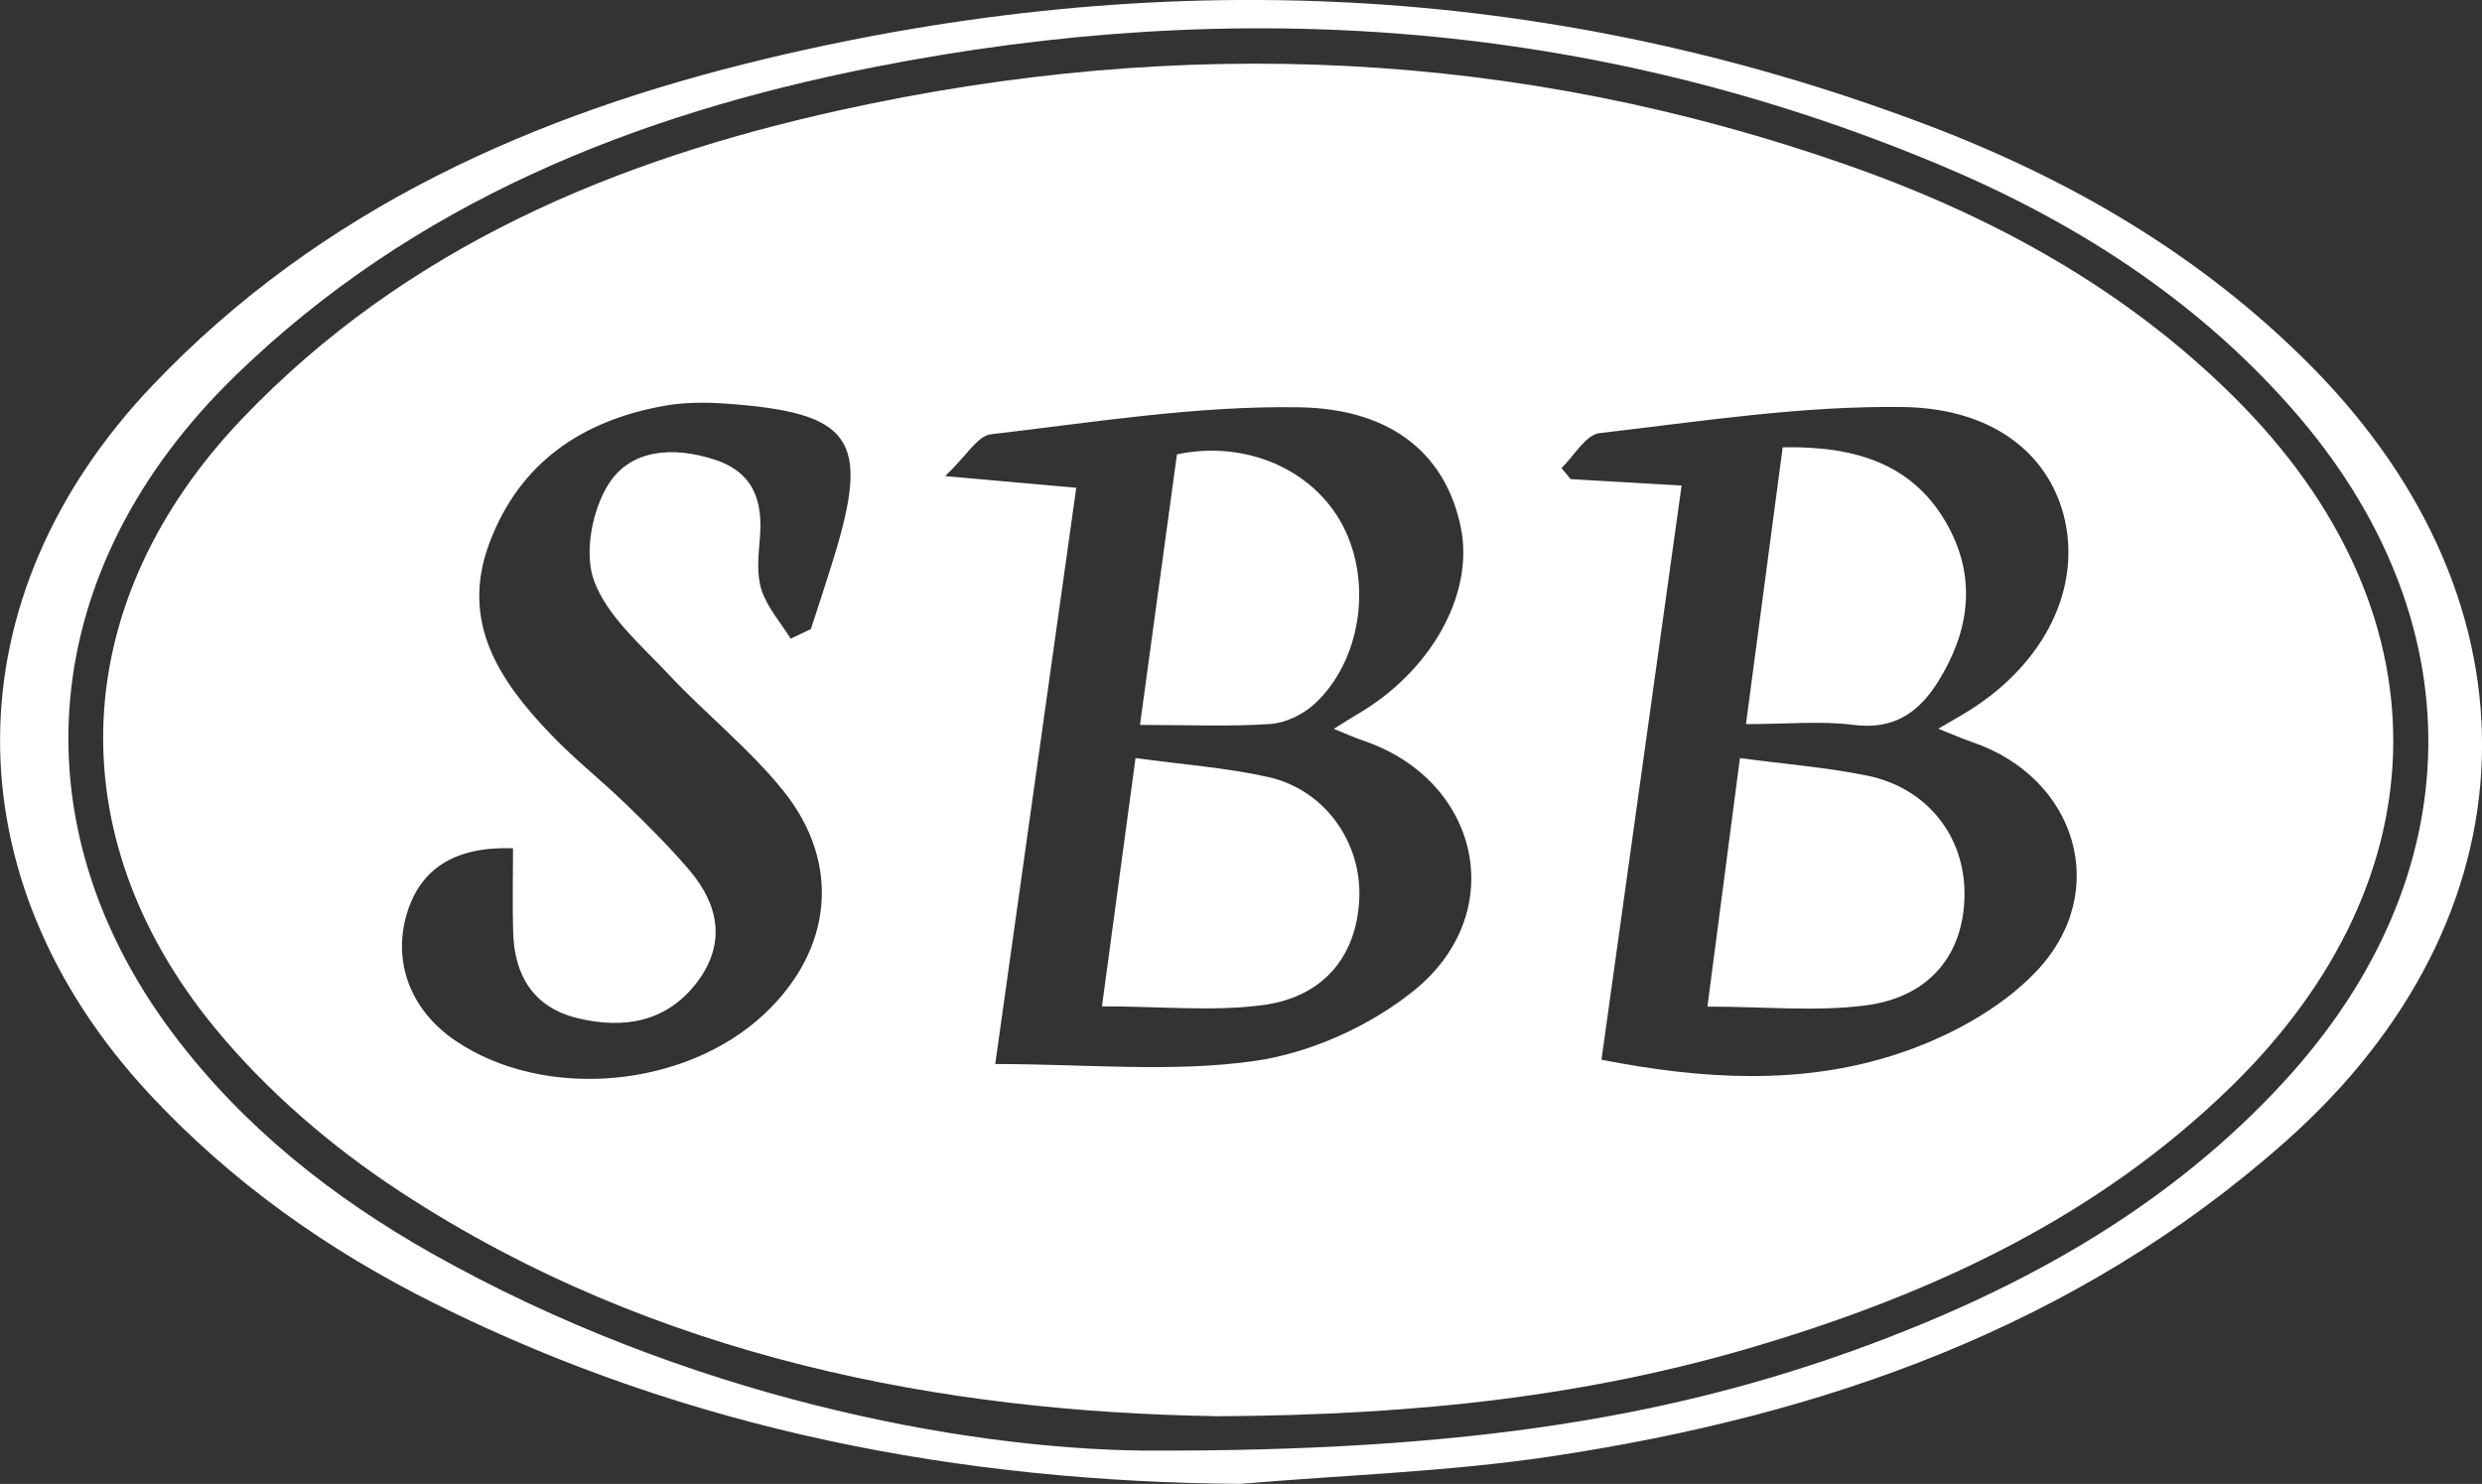 <svg xmlns="http://www.w3.org/2000/svg" id="Layer_2" data-name="Layer 2" viewBox="-0.01 0 189.31 113.2"><rect x="-0.01" y="0" width="189.31" height="113.2" fill="#333333" stroke="none"/><g id="Layer_1-2" data-name="Layer 1"><g><path d="m94.69,113.2c-21.55-.16-42.14-4.1-61.48-13.73-8.2-4.08-15.57-9.29-21.84-16.03-15.24-16.41-15.19-37.85.29-54.08C24.47,15.92,40.71,8.71,58.41,4.48c29.95-7.16,59.52-5.92,88.45,5.01,11.02,4.16,21.09,10.02,29.45,18.48,18.02,18.24,17.23,42.03-1.95,59.07-16,14.22-35.31,20.94-56.05,24.06-7.8,1.17-15.75,1.42-23.63,2.09Zm-7.38-2.54c24.6.09,40.94-2.55,56.63-8.6,11.39-4.39,21.8-10.38,30.17-19.45,14.58-15.79,14.8-35.46.62-51.52-7.45-8.44-16.74-14.33-27.03-18.61C121.48,1.55,94.35-.34,66.65,5.12c-18.25,3.6-35.13,10.33-48.73,23.56C2.85,43.32,1.05,62.7,13.2,78.87c5.31,7.06,12.11,12.45,19.75,16.76,19.28,10.87,40.26,14.89,54.35,15.03Z" style="fill: #fff; stroke-width: 0px;"></path><path d="m92.62,108.03c-20.42-.34-42.5-4.3-62.07-17.1-5.25-3.43-10.24-7.72-14.2-12.55-12.13-14.8-11.12-32.56,2.1-46.43,12.49-13.09,28.4-19.75,45.68-23.56,25.97-5.72,51.63-4.62,76.81,4.22,11.02,3.87,21.12,9.4,29.47,17.7,16.24,16.14,16.15,36.54-.19,52.53-10.19,9.97-22.71,15.8-36.18,19.82-12.67,3.78-25.67,5.31-41.42,5.38Zm35.63-70.98c-2.09,14.96-4.09,29.26-6.11,43.79,7.78,1.53,15.21,1.92,22.33-.36,3.91-1.25,8.01-3.42,10.8-6.34,5.82-6.09,3.1-14.83-4.86-17.53-.75-.26-1.48-.58-2.58-1.02.92-.54,1.36-.79,1.8-1.05,5.99-3.5,9.05-9.24,7.88-14.75-1.05-4.92-5.26-8.64-12.37-8.74-7.71-.11-15.45,1.1-23.14,1.99-1.06.12-1.95,1.74-2.91,2.67.23.28.47.56.7.84,2.69.16,5.38.31,8.47.49Zm-52.34,44.12c6.95,0,13.46.66,19.74-.23,4.26-.6,8.81-2.65,12.17-5.36,7.37-5.94,5.05-16.09-3.88-19.09-.65-.22-1.27-.51-2.22-.89.8-.49,1.22-.77,1.66-1.03,5.71-3.26,9.06-9.2,8.04-14.29-1.08-5.38-5.01-9.09-12.34-9.21-7.83-.13-15.69,1.15-23.51,2.06-1.03.12-1.88,1.67-3.49,3.19,4.15.37,7.04.62,10,.89-2.07,14.7-4.07,28.91-6.18,43.96Zm-15.61-32.45c.51-.24,1.03-.48,1.54-.73.59-1.83,1.2-3.65,1.76-5.49,2.78-9.02,1.38-11.03-8.25-11.71-1.54-.11-3.14-.11-4.65.16-6.31,1.12-11.09,4.34-13.39,10.5-2.25,6.03.8,10.52,4.72,14.6,1.79,1.87,3.84,3.49,5.7,5.29,1.67,1.62,3.33,3.26,4.84,5.04,2.25,2.64,2.81,5.59.61,8.52-2.31,3.07-5.59,3.62-9.1,2.78-3.37-.8-4.86-3.23-4.95-6.57-.06-2.14-.01-4.28-.01-6.4-4.4-.15-7.03,1.52-8.08,4.93-1.15,3.72.27,7.46,3.73,9.78,6.77,4.55,17.46,3.61,23.51-2.06,5.18-4.85,5.93-11.47,1.46-17.03-2.58-3.21-5.89-5.83-8.72-8.85-2.1-2.24-4.69-4.43-5.71-7.15-.79-2.09-.16-5.41,1.09-7.39,1.71-2.71,4.98-2.89,8.09-1.88,3.05.99,3.71,3.24,3.45,6.1-.11,1.28-.25,2.68.14,3.86.44,1.33,1.45,2.47,2.21,3.69Z" style="fill: #fff; stroke-width: 0px;"></path><path d="m130.22,76.8c.87-6.62,1.65-12.6,2.48-18.97,3.42.46,6.61.71,9.71,1.34,4.58.94,7.46,4.64,7.42,9.09-.04,4.49-2.61,7.78-7.49,8.43-3.77.5-7.66.1-12.12.1Z" style="fill: #fff; stroke-width: 0px;"></path><path d="m135.97,34.12c5.65-.1,10.07,1.32,12.64,6.08,2.15,3.99,1.57,8.01-.79,11.79-1.47,2.36-3.38,3.7-6.44,3.31-2.52-.32-5.12-.06-8.22-.06.97-7.33,1.87-14.05,2.8-21.11Z" style="fill: #fff; stroke-width: 0px;"></path><path d="m84.04,76.77c.89-6.55,1.7-12.54,2.56-18.94,3.57.49,6.91.73,10.14,1.45,4.26.96,7.07,4.91,6.93,9.16-.14,4.38-2.64,7.6-7.33,8.23-3.79.51-7.7.1-12.3.1Z" style="fill: #fff; stroke-width: 0px;"></path><path d="m86.94,55.3c1.02-7.46,1.92-14.09,2.82-20.64,5.25-1.11,10.42,1.17,12.65,5.44,2.27,4.34,1.39,10.34-2.17,13.61-.87.8-2.2,1.44-3.36,1.52-3.07.21-6.17.07-9.94.07Z" style="fill: #fff; stroke-width: 0px;"></path></g></g></svg>